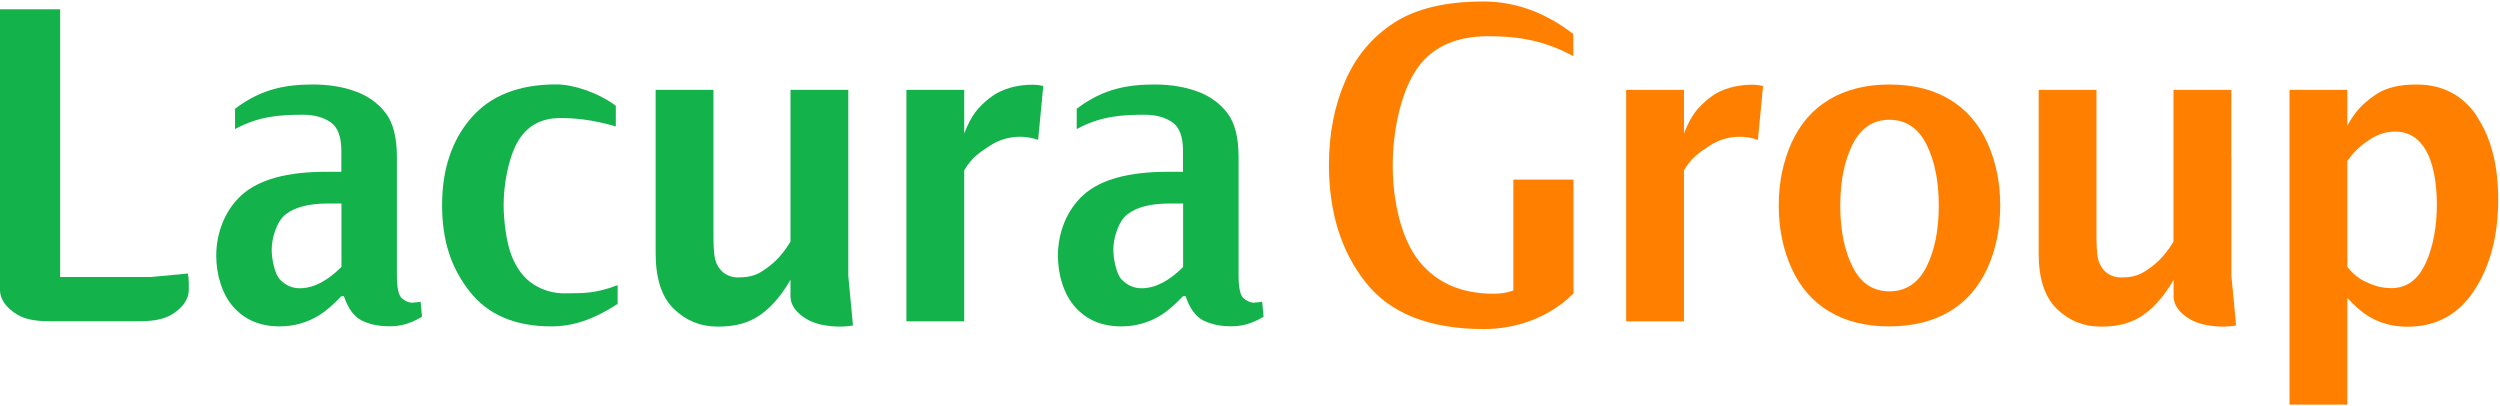 <?xml version="1.0" encoding="UTF-8"?><svg id="_レイヤー_2" xmlns="http://www.w3.org/2000/svg" viewBox="0 0 234 38"><defs><style>.cls-1{fill:none;}.cls-1,.cls-2,.cls-3{stroke-width:0px;}.cls-2{fill:#ff7f00;}.cls-3{fill:#14b24b;}</style></defs><g id="_レイヤー_1-2"><path class="cls-2" d="M182.47,9.3c-1.55-.93-3.43-1.39-5.62-1.39s-4.05.47-5.61,1.39c-1.56.93-2.74,2.28-3.54,4.04-.8,1.77-1.21,3.73-1.21,5.89s.41,4.15,1.22,5.92c.82,1.78,2,3.12,3.55,4.03,1.55.92,3.41,1.37,5.58,1.37s4.05-.46,5.6-1.37c1.55-.91,2.74-2.26,3.56-4.03.82-1.77,1.22-3.75,1.22-5.92s-.41-4.12-1.21-5.89c-.81-1.77-1.99-3.12-3.54-4.04ZM180.31,24.99c-.78,1.52-1.93,2.28-3.46,2.28s-2.67-.76-3.44-2.28c-.77-1.52-1.16-3.44-1.16-5.75s.39-4.21,1.16-5.74c.77-1.53,1.92-2.29,3.44-2.29s2.69.76,3.46,2.29c.77,1.53,1.16,3.44,1.16,5.74s-.39,4.23-1.16,5.75Z"/><path class="cls-2" d="M231.84,10.87c-1.33-1.97-3.22-2.96-5.66-2.96-1.47,0-2.83.26-3.82.95-1.32.92-1.86,1.53-2.65,2.89v-3.34h-5.41v29.46h5.41v-9.98c.73.78,1.38,1.34,1.93,1.68.55.34,1.13.59,1.74.76.61.16,1.26.25,1.97.25,2.68,0,4.76-1.14,6.25-3.41,1.49-2.28,2.23-5.11,2.23-8.5,0-3.21-.67-5.8-2-7.77ZM227.03,24.65c-.7,1.54-1.77,2.32-3.21,2.32-.68,0-1.34-.13-2.08-.45-.67-.29-1.28-.61-2.03-1.54v-9.91c.75-1.05,1.34-1.51,2.17-2.05.81-.53,1.55-.7,2.33-.7,1.24,0,2.19.59,2.87,1.77.67,1.19,1.01,3,1.01,5.06s-.35,3.96-1.05,5.5Z"/><path class="cls-3" d="M38.64,28.34c-.33,0-.66-.13-.99-.39-.34-.26-.5-.98-.5-2.15v-11.12c0-1.82-.35-3.18-1.05-4.1-.7-.91-1.63-1.59-2.81-2.02-1.17-.43-2.5-.65-3.98-.65-2.42,0-4.77.34-7.31,2.27v1.9c2.23-1.22,4.27-1.34,6.34-1.34,1.05,0,1.91.23,2.59.69.68.46,1.02,1.36,1.02,2.68v1.97h-1.44c-3.62,0-6.23.71-7.85,2.14-1.61,1.43-2.42,3.59-2.42,5.72,0,1.75.54,3.61,1.62,4.81,1.08,1.2,2.51,1.8,4.3,1.8.69,0,1.35-.09,1.97-.27.62-.18,1.22-.44,1.79-.8.57-.36,1.25-.94,2.03-1.76h.24c.39,1.16.95,1.92,1.67,2.28.73.36,1.59.54,2.59.54.89,0,1.79-.15,3.05-.89l-.13-1.41c-.29.05-.54.08-.73.08ZM31.95,24.99c-.66.66-1.31,1.15-1.96,1.49-.65.33-1.29.5-1.93.5-.71,0-1.32-.27-1.84-.8-.52-.53-.79-1.98-.79-2.81,0-1.01.43-2.62,1.3-3.3.86-.68,2.18-1.02,3.95-1.02h1.28v5.93Z"/><path class="cls-3" d="M117.43,28.34c-.33,0-.66-.13-1-.39-.33-.26-.5-.98-.5-2.15v-11.12c0-1.82-.35-3.18-1.05-4.1-.7-.91-1.63-1.59-2.81-2.02-1.17-.43-2.5-.65-3.98-.65-2.43,0-4.78.34-7.31,2.27v1.9c2.23-1.22,4.27-1.34,6.34-1.34,1.05,0,1.91.23,2.59.69.68.46,1.02,1.36,1.02,2.68v1.97h-1.44c-3.62,0-6.24.71-7.85,2.14-1.61,1.43-2.42,3.59-2.42,5.72,0,1.75.54,3.61,1.62,4.81,1.08,1.2,2.51,1.8,4.3,1.8.69,0,1.35-.09,1.97-.27.62-.18,1.22-.44,1.79-.8.57-.36,1.25-.94,2.03-1.76h.24c.39,1.16.95,1.92,1.67,2.28.73.36,1.59.54,2.58.54.89,0,1.79-.15,3.05-.89l-.13-1.41c-.29.05-.54.08-.73.08ZM110.74,24.99c-.66.66-1.31,1.15-1.96,1.49-.65.33-1.29.5-1.93.5-.71,0-1.32-.27-1.85-.8-.52-.53-.79-1.98-.79-2.81,0-1.01.43-2.62,1.3-3.3.86-.68,2.18-1.02,3.95-1.02h1.28v5.93Z"/><path class="cls-3" d="M52.9,27.46c-1.1,0-2.09-.28-2.97-.85-.88-.56-1.57-1.46-2.05-2.69-.49-1.23-.74-3.32-.74-4.74,0-1.84.42-4.29,1.27-5.83.85-1.53,2.19-2.3,4.03-2.3,1.29,0,2.92.12,5.2.78v-1.93c-1.67-1.24-3.97-2-5.58-2-3.5,0-6.16,1.05-7.97,3.15-1.81,2.1-2.71,4.82-2.71,8.16s.85,5.87,2.57,8.06c1.71,2.19,4.26,3.28,7.66,3.28,1.92,0,3.87-.58,6.2-2.11v-1.75c-2.12.81-3.32.76-4.91.76Z"/><path class="cls-3" d="M79.4,14.68v-6.27h-5.41v14.21c-.94,1.55-1.81,2.21-2.61,2.74-.8.53-1.58.61-2.32.61-.43,0-.81-.11-1.16-.32-.35-.22-.62-.54-.82-.96s-.3-1.22-.3-2.41v-13.87h-5.41v15.31c0,2.37.57,4.1,1.71,5.2,1.14,1.1,2.5,1.65,4.08,1.65,1.23,0,2.44-.16,3.62-.85,1.18-.7,2.25-1.87,3.21-3.53v1.55c0,1.14,1.08,1.94,1.84,2.3.76.36,1.79.53,2.84.53.38,0,.76-.03,1.17-.11l-.44-4.65v-11.12Z"/><path class="cls-2" d="M208.85,14.68v-6.27h-5.41v14.21c-.94,1.55-1.81,2.21-2.61,2.74-.8.53-1.58.61-2.32.61-.43,0-.81-.11-1.16-.32-.35-.22-.62-.54-.82-.96-.2-.42-.3-1.22-.3-2.41v-13.87h-5.41v15.31c0,2.37.57,4.1,1.71,5.2,1.14,1.1,2.5,1.65,4.09,1.65,1.23,0,2.44-.16,3.62-.85,1.18-.7,2.25-1.87,3.21-3.53v1.55c0,1.14,1.08,1.94,1.84,2.3.76.36,1.79.53,2.84.53.38,0,.77-.03,1.17-.11l-.44-4.65v-11.12Z"/><path class="cls-3" d="M92.66,9.14c-1.12.92-1.72,1.59-2.41,3.35v-4.08h-5.41v21.67h5.41v-14.13c.68-1.19,1.46-1.69,2.34-2.27.88-.59,1.85-.88,2.92-.88.53,0,1.08.1,1.66.29l.48-5.04c-.34-.08-.68-.12-1-.12-1.38,0-2.91.35-3.98,1.23Z"/><path class="cls-2" d="M160.03,9.14c-1.12.92-1.72,1.59-2.41,3.35v-4.08h-5.41v21.67h5.41v-14.13c.68-1.19,1.46-1.69,2.34-2.27.87-.59,1.85-.88,2.92-.88.52,0,1.08.1,1.66.29l.48-5.04c-.34-.08-.68-.12-1.01-.12-1.38,0-2.91.35-3.98,1.23Z"/><path class="cls-3" d="M14.2,25.93H5.63V.87H0v26.27c0,1.21,1.14,2.09,1.9,2.46.76.36,1.73.47,2.78.47h8.31c1.05,0,2.02-.11,2.78-.47.76-.36,1.9-1.24,1.9-2.46v-.64c0-.29-.02-.58-.08-.9l-3.38.32Z"/><path class="cls-2" d="M141.65,27.19c-.65.24-1.24.3-1.88.3-2.99,0-5.3-1.01-6.94-3.04-1.64-2.03-2.47-5.52-2.47-8.95,0-3.14.7-6.59,2.09-8.8,1.4-2.21,3.68-3.31,6.84-3.31,2.03,0,4.9.16,7.97,1.87v-2.08c-2.69-2.06-5.47-3.04-8.42-3.04-3.51,0-6.29.66-8.34,1.98-2.05,1.32-3.58,3.14-4.59,5.47-1.01,2.32-1.52,4.94-1.52,7.84,0,4.45,1.15,8.12,3.45,11.02,2.3,2.9,5.99,4.35,11.05,4.35,2.78,0,5.95-.92,8.39-3.33v-10.66h-5.63v10.37Z"/><rect class="cls-1" width="234" height="38"/></g></svg>